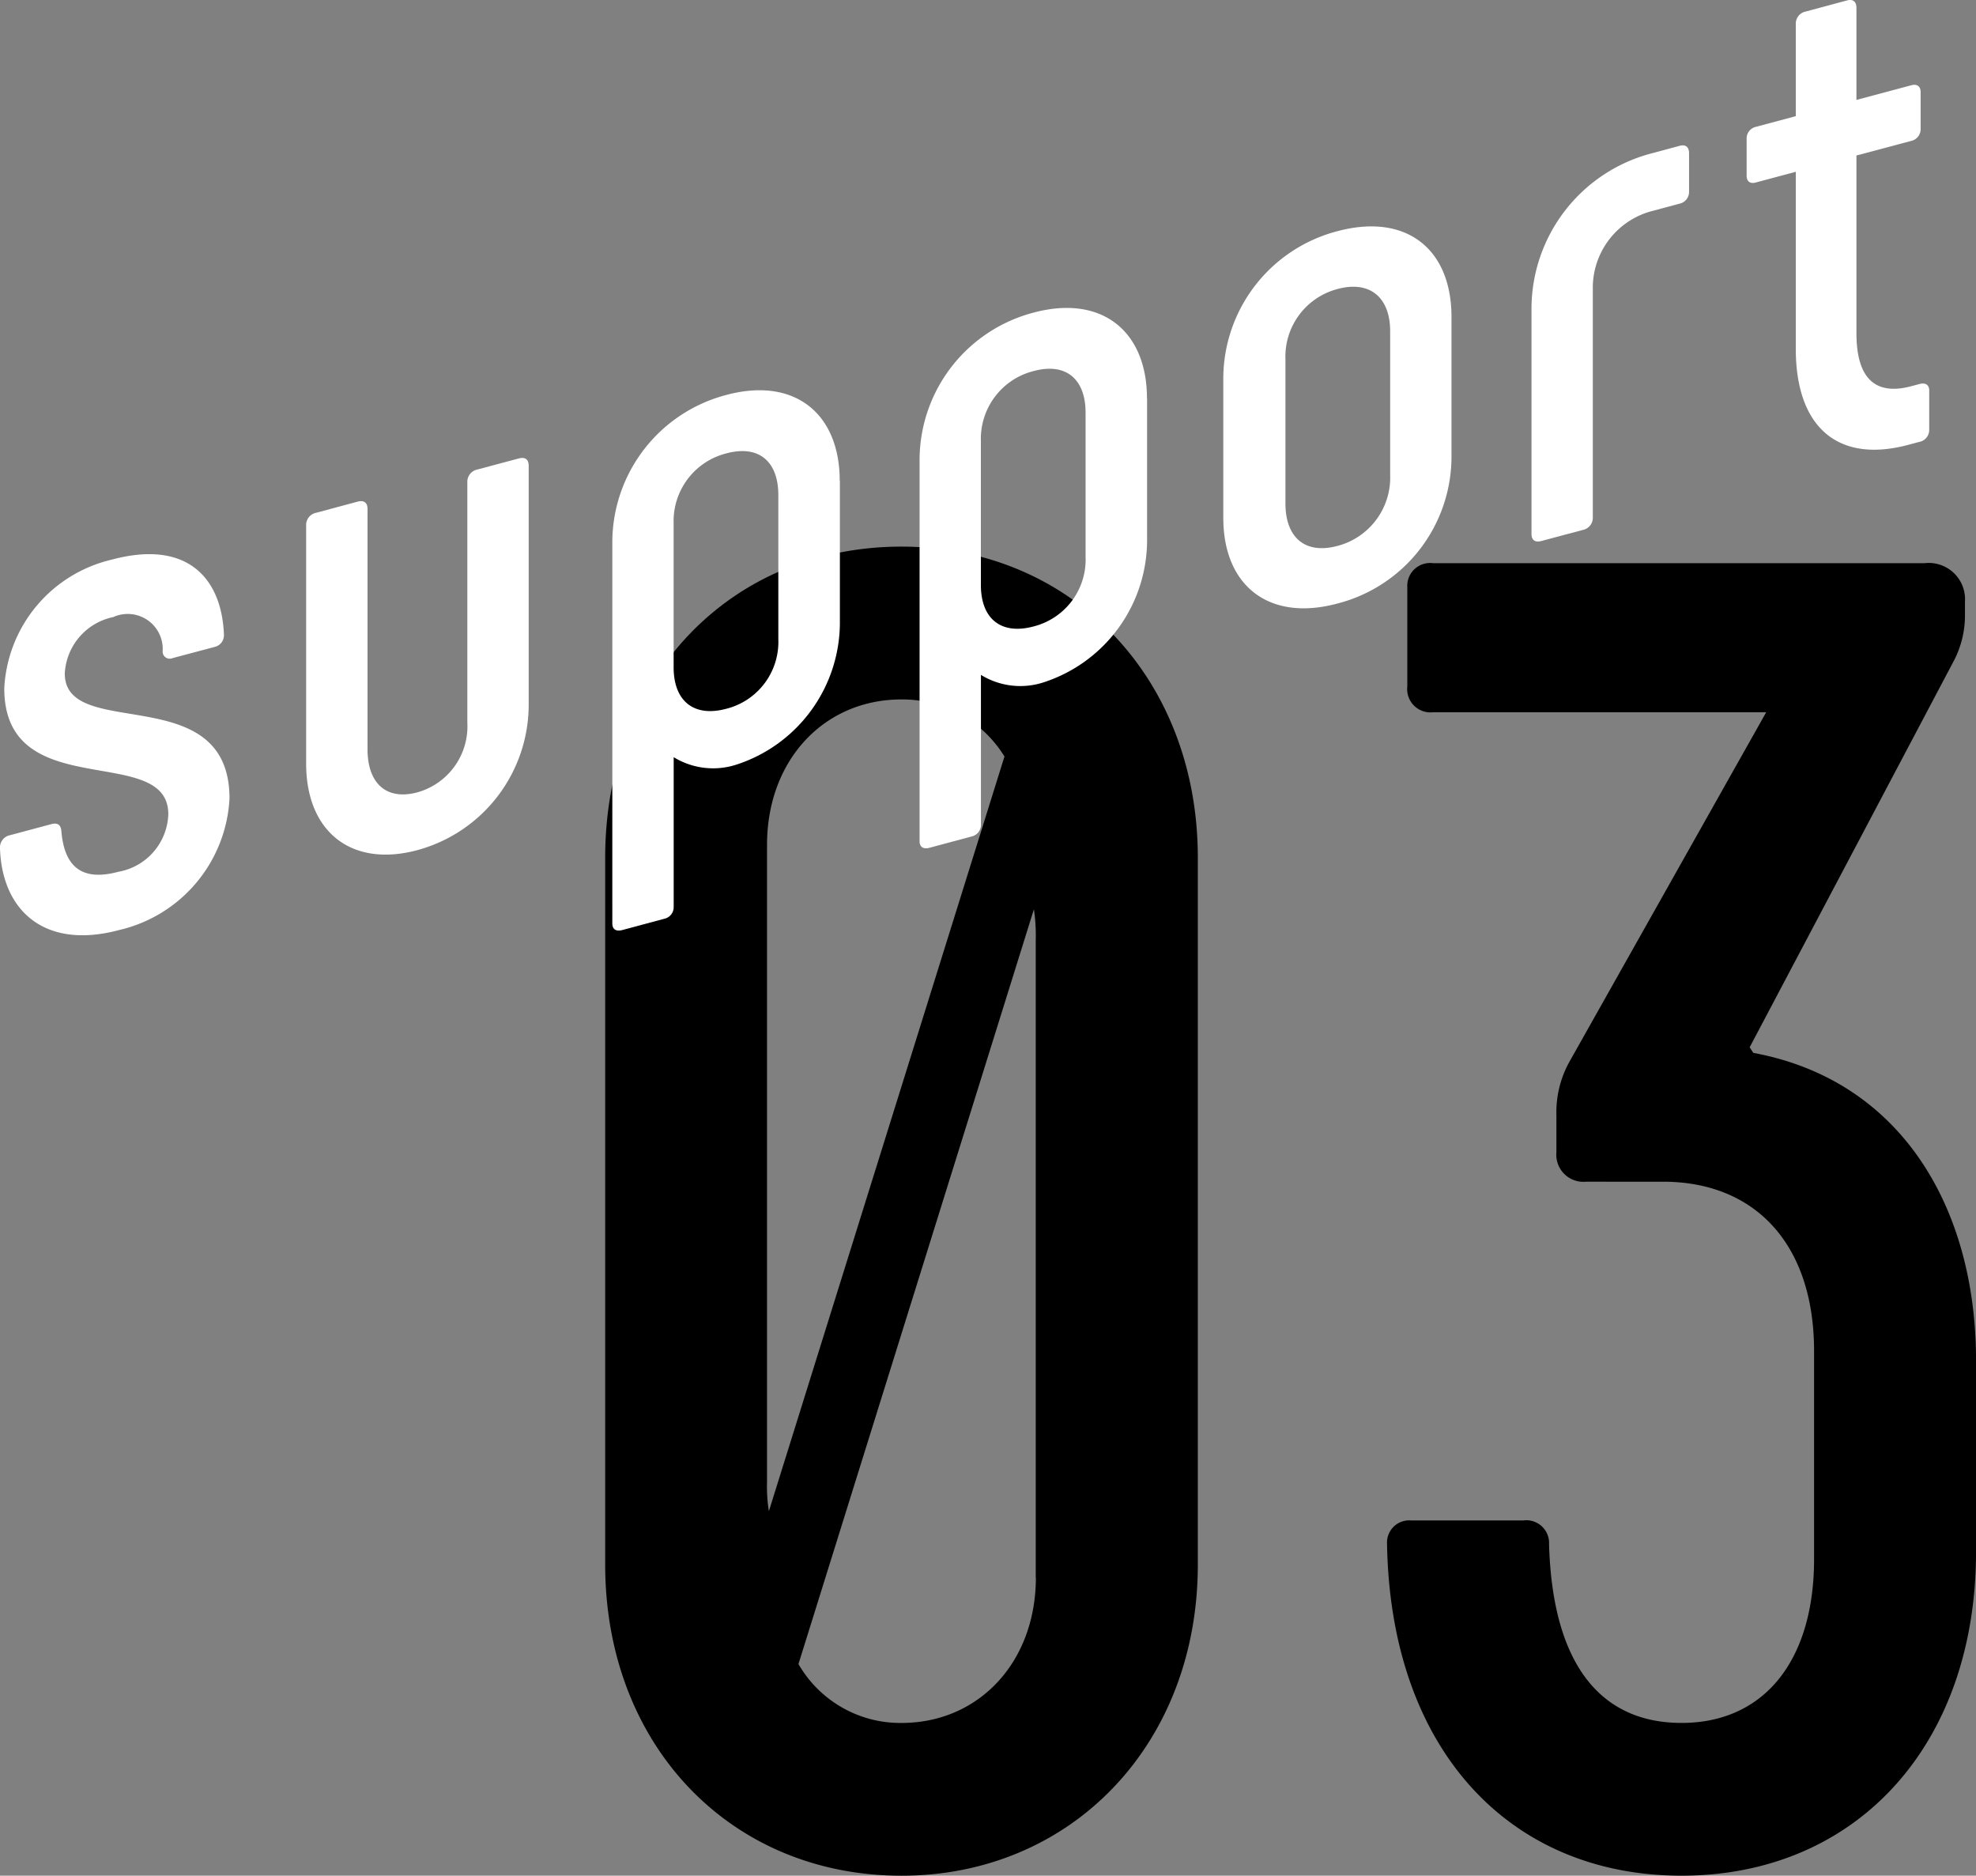 <svg xmlns="http://www.w3.org/2000/svg" xmlns:xlink="http://www.w3.org/1999/xlink" width="75" height="71.178" viewBox="0 0 75 71.178">
  <rect x="0" y="0" width="75" height="71.178" fill="#808080" stroke="none"/>
  <defs>
    <clipPath id="clip-path">
      <rect id="長方形_65" data-name="長方形 65" width="75" height="71.178" fill="none"/>
    </clipPath>
  </defs>
  <g id="グループ_109" data-name="グループ 109" transform="translate(0 0)">
    <g id="グループ_109-2" data-name="グループ 109" transform="translate(0 0)" clip-path="url(#clip-path)">
      <path id="パス_241" data-name="パス 241" d="M16.445,53.48V26.656c0-6.846,4.751-11.806,11.247-11.806,6.425,0,11.247,4.96,11.247,11.806V53.48c0,6.846-4.822,11.806-11.247,11.806-6.5,0-11.247-4.96-11.247-11.806M31.6,22.815a4.547,4.547,0,0,0-3.912-2.166c-2.933,0-5.1,2.3-5.1,5.519v24.17a5.993,5.993,0,0,0,.07,1.116Zm1.187,31.154V29.8a6.783,6.783,0,0,0-.07-1.187L23.781,57.253a4.458,4.458,0,0,0,3.911,2.236c2.935,0,5.1-2.306,5.1-5.52" transform="translate(6.525 5.893)"/>
      <path id="パス_242" data-name="パス 242" d="M37.691,52.534a.842.842,0,0,1,.908-.908h4.262a.865.865,0,0,1,.978.908c.14,4.751,2.1,6.776,5.028,6.776,3.144,0,5.031-2.375,5.031-6.217V45.2c0-4.054-2.236-6.428-5.73-6.428H45.235a1.027,1.027,0,0,1-1.117-1.116v-1.4a3.958,3.958,0,0,1,.489-2.027l7.474-13.272H39.437a.884.884,0,0,1-.978-.979V16.208a.865.865,0,0,1,.978-.907h18.65a1.378,1.378,0,0,1,1.538,1.467v.559A3.715,3.715,0,0,1,59.206,19L51.452,33.673l.14.21c5.658,1.048,8.453,5.938,8.453,11.666v7.265c0,7.335-4.542,12.293-11.179,12.293-6.5,0-11.038-4.749-11.176-12.573" transform="translate(14.956 6.071)"/>
      <path id="パス_243" data-name="パス 243" d="M0,26.228a.476.476,0,0,1,.38-.508L1.949,25.3c.19-.052.352-.014.379.249.109,1.352.758,1.936,2.166,1.559a2.294,2.294,0,0,0,1.894-2.186c0-2.734-6.226-.335-6.226-4.776a5.29,5.29,0,0,1,4.087-4.885c2.9-.777,4.169.751,4.25,2.842a.454.454,0,0,1-.351.472L6.55,19a.269.269,0,0,1-.377-.25A1.329,1.329,0,0,0,4.3,17.442a2.309,2.309,0,0,0-1.841,2.143c0,2.6,6.252.193,6.252,4.741A5.414,5.414,0,0,1,4.52,29.319C1.7,30.074.081,28.59,0,26.228" transform="translate(0 5.974)" fill="#fff"/>
      <path id="パス_244" data-name="パス 244" d="M10.269,14.1c.244-.064.38.035.38.278V23.5c0,1.272.7,1.951,1.894,1.63a2.6,2.6,0,0,0,1.894-2.646V13.361a.473.473,0,0,1,.38-.481l1.57-.419c.244-.066.379.034.379.277V21.78a5.724,5.724,0,0,1-4.223,5.543c-2.517.676-4.224-.708-4.224-3.28V15a.47.47,0,0,1,.38-.478Z" transform="translate(3.301 4.937)" fill="#fff"/>
      <path id="パス_245" data-name="パス 245" d="M25.275,14.039v5.306a5.679,5.679,0,0,1-3.925,5.463,2.858,2.858,0,0,1-2.383-.282v5.685a.45.45,0,0,1-.352.446l-1.6.43c-.244.064-.377-.035-.377-.251V16.354a5.787,5.787,0,0,1,4.331-5.575c2.572-.689,4.3.689,4.3,3.26m-2.33.543c0-1.271-.731-1.918-1.974-1.584a2.65,2.65,0,0,0-2,2.65v5.468c0,1.271.757,1.907,2,1.573a2.617,2.617,0,0,0,1.974-2.639Z" transform="translate(6.603 4.207)" fill="#fff"/>
      <path id="パス_246" data-name="パス 246" d="M33.623,11.8v5.306A5.679,5.679,0,0,1,29.7,22.572a2.848,2.848,0,0,1-2.383-.282v5.685a.451.451,0,0,1-.352.447l-1.6.429c-.244.064-.377-.035-.377-.251V14.117a5.787,5.787,0,0,1,4.331-5.575c2.572-.689,4.3.689,4.3,3.26m-2.33.543c0-1.271-.731-1.918-1.974-1.584a2.65,2.65,0,0,0-2,2.65v5.47c0,1.271.757,1.905,2,1.571a2.617,2.617,0,0,0,1.974-2.639Z" transform="translate(9.915 3.32)" fill="#fff"/>
      <path id="パス_247" data-name="パス 247" d="M33.241,17.214V11.908a5.787,5.787,0,0,1,4.33-5.575c2.626-.7,4.331.68,4.331,3.253v5.305a5.757,5.757,0,0,1-4.331,5.572c-2.6.7-4.33-.677-4.33-3.249M39.574,15.6V10.128c0-1.271-.758-1.936-2-1.6A2.65,2.65,0,0,0,35.6,11.2v5.468c0,1.271.729,1.942,1.975,1.608a2.68,2.68,0,0,0,2-2.675" transform="translate(13.19 2.44)" fill="#fff"/>
      <path id="パス_248" data-name="パス 248" d="M41.616,18.686V10.212a6.1,6.1,0,0,1,4.628-5.977l1-.27c.217-.057.352.042.352.285V5.711a.454.454,0,0,1-.352.448l-.975.263A3.012,3.012,0,0,0,43.943,9.4v8.663a.471.471,0,0,1-.38.48l-1.569.419c-.244.067-.379-.032-.379-.275" transform="translate(16.513 1.567)" fill="#fff"/>
      <path id="パス_249" data-name="パス 249" d="M54.391,14.829v1.488a.461.461,0,0,1-.38.453l-.408.109c-2.678.719-4.276-.666-4.276-3.643V6.519l-1.517.406c-.217.06-.349-.041-.349-.257V5.26a.451.451,0,0,1,.349-.446l1.517-.406V.918a.469.469,0,0,1,.38-.481L51.276.015c.218-.057.353.042.353.285V3.792l2.083-.557c.216-.059.353.041.353.257V4.9a.454.454,0,0,1-.353.446L51.629,5.9v6.741c0,1.705.7,2.384,2.083,2.014l.3-.08c.244-.066.38.032.38.25" transform="translate(18.833 0)" fill="#fff"/>
    </g>
  </g>
</svg>
